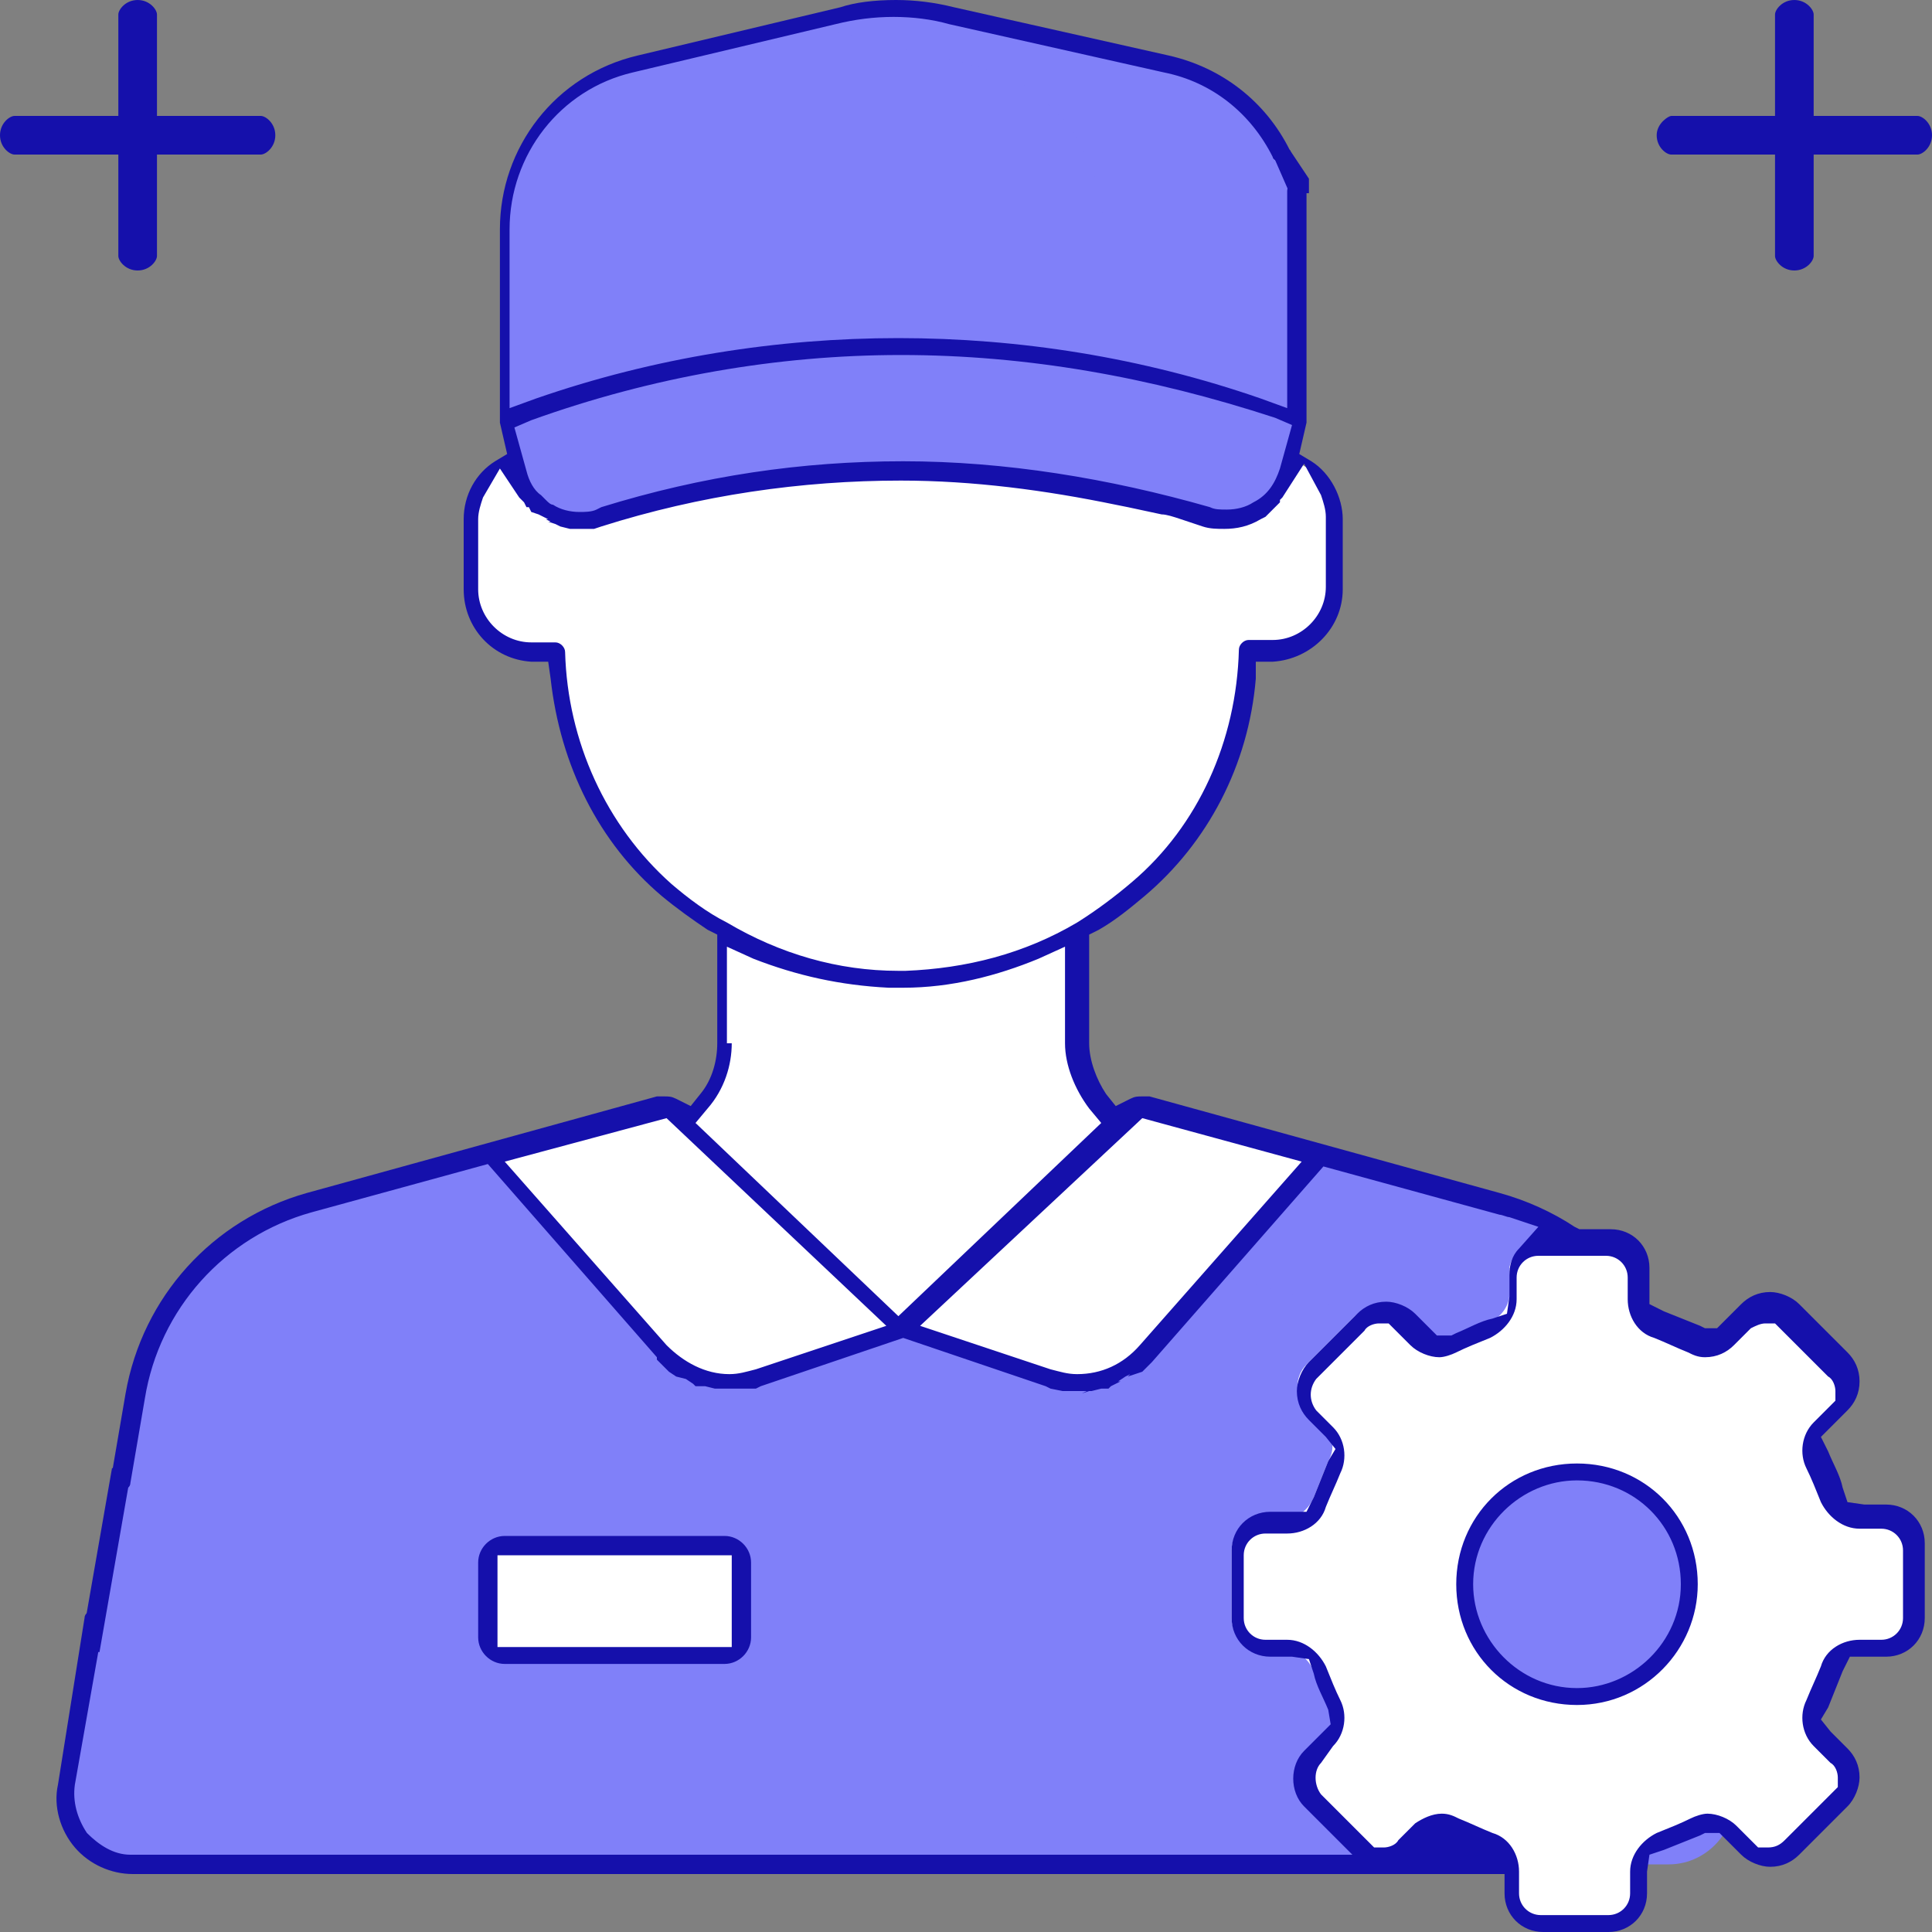 <?xml version="1.0" encoding="utf-8"?>
<!-- Generator: Adobe Illustrator 23.0.0, SVG Export Plug-In . SVG Version: 6.00 Build 0)  -->
<svg version="1.1" xmlns="http://www.w3.org/2000/svg" xmlns:xlink="http://www.w3.org/1999/xlink" x="0px" y="0px"
	 viewBox="0 0 80 80" style="enable-background:new 0 0 80 80;" xml:space="preserve">
<rect x="0" y="0" width="80" height="80" fill="#808080" stroke="none"/>
<style type="text/css">
	.st0{fill:#FFFFFF;}
	.st1{fill:#8080F9;}
	.st2{fill:#1510AB;}
	.st3{fill:#1510BA;}
	.st4{fill:none;stroke:#FFFFFF;stroke-miterlimit:10;}
</style>
<g id="Layer_3">
	<path id="XMLID_26_" class="st0" d="M42.6,54.9l8-7.5l-3.2-0.6c-1.5-0.3-2.6-2.1-2.6-3.6v-6.9H29.9v6.9c0,1.6-1.1,3.3-2.6,3.6
		l-3.2,0.6l8,7.5C35.1,57.7,39.6,57.7,42.6,54.9z"/>
	<path id="XMLID_25_" class="st0" d="M36.7,46.2c0,1.6,1.1,3.3,2.6,3.6L43,51l2.9,0.8l4.6-4.4l-3.2-0.6c-1.5-0.3-2.6-2.1-2.6-3.6
		v-6.9h-8.1V46.2z"/>
	<path id="XMLID_24_" class="st0" d="M52.6,18.9h-1v-4.5c0-3.9-1.6-7.6-4.5-10.1c-2.3-2-5.5-3.7-9.8-3.8c-4.3,0-7.5,1.8-9.8,3.8
		C24.6,6.8,23,10.6,23,14.4v4.5h-1c-1.4,0-2.6,1.2-2.6,2.6v2.9c0,1.4,1.2,2.6,2.6,2.6h1c0.1,3.8,1.7,7.4,4.5,9.8
		c2.3,2,5.5,3.7,9.8,3.8c4.3,0,7.5-1.8,9.8-3.8c2.9-2.5,4.4-6.1,4.5-9.8h1c1.4,0,2.6-1.2,2.6-2.6v-2.9
		C55.2,20.1,54.1,18.9,52.6,18.9z"/>
	<path id="XMLID_23_" class="st0" d="M52.6,18.9h-1v-4.5c0-3.9-1.6-7.6-4.5-10.1c-2.3-2-5.5-3.7-9.8-3.8c-1.5,0-2.8,0.2-4,0.6
		c2.4,0.7,4.3,1.9,5.8,3.2c2.9,2.5,4.5,6.3,4.5,10.1v3.4l0,9.2c-0.1,3.8-1.7,7.4-4.5,9.8c-1.5,1.3-3.4,2.5-5.8,3.2
		c1.2,0.4,2.6,0.6,4,0.6c4.3,0,7.5-1.8,9.8-3.8c2.9-2.5,4.4-6.1,4.5-9.8h1c1.4,0,2.6-1.2,2.6-2.6v-2.9
		C55.2,20.1,54.1,18.9,52.6,18.9z"/>
	<path id="XMLID_22_" class="st1" d="M46.8,46.3c0,0-6.1,8.7-9.4,8.7s-9.4-8.7-9.4-8.7c-0.4-0.3-0.9-0.4-1.3-0.2L12.7,50
		c-3.7,1-6.5,4.2-7.2,8L2.7,73.9c-0.3,1.7,1,3.3,2.7,3.3h63.7c1.7,0,3-1.6,2.7-3.3l-2.7-15.9c-0.7-3.8-3.5-6.9-7.2-8l-13.9-3.9
		C47.6,46,47.1,46,46.8,46.3z"/>
	<path id="XMLID_21_" class="st1" d="M71.1,73.1l-2.6-15.5c-0.6-3.7-3.4-6.7-7-7.8l-13.6-3.8c-0.4-0.1-0.9,0-1.3,0.2
		c0,0-1.6,2.3-3.7,4.5l12.3,3.4c2.6,0.7,4.6,2.9,5.1,5.6l2.8,16.4h5.3C70.2,76.3,71.4,74.8,71.1,73.1z"/>
	<path id="XMLID_20_" class="st0" d="M28,46.1l9.4,8.9l-5.9,2c-1.5,0.5-3.1,0.1-4.1-1.1l-7.1-8.1l6.9-1.9
		C27.4,45.8,27.8,45.9,28,46.1z"/>
	<path id="XMLID_19_" class="st0" d="M46.7,46.1L37.3,55l5.9,2c1.5,0.5,3.1,0.1,4.1-1.1l7.1-8.1l-6.9-1.9
		C47.2,45.8,46.9,45.9,46.7,46.1z"/>
	<path id="XMLID_47_" class="st0" d="M78.1,62.9h-0.9c-0.5,0-1-0.4-1.2-0.9c-0.2-0.5-0.4-1-0.6-1.5c-0.2-0.5-0.2-1.1,0.2-1.5
		l0.7-0.7c0.5-0.5,0.5-1.3,0-1.8l-2-2c-0.5-0.5-1.3-0.5-1.8,0l-0.7,0.7c-0.4,0.4-1,0.5-1.5,0.2c-0.5-0.2-1-0.4-1.5-0.6
		c-0.5-0.2-0.9-0.7-0.9-1.2v-0.9c0-0.7-0.6-1.3-1.3-1.3h-2.8c-0.7,0-1.3,0.6-1.3,1.3v0.9c0,0.5-0.4,1-0.9,1.2
		c-0.5,0.2-1,0.4-1.5,0.6c-0.5,0.2-1.1,0.2-1.5-0.2l-0.7-0.7c-0.5-0.5-1.3-0.5-1.8,0l-2,2c-0.5,0.5-0.5,1.3,0,1.8l0.7,0.7
		c0.4,0.4,0.5,1,0.2,1.5c-0.2,0.5-0.4,1-0.6,1.5c-0.2,0.5-0.7,0.9-1.2,0.9h-0.9c-0.7,0-1.3,0.6-1.3,1.3V67c0,0.7,0.6,1.3,1.3,1.3
		h0.9c0.5,0,1,0.4,1.2,0.9c0.2,0.5,0.4,1,0.6,1.5c0.2,0.5,0.2,1.1-0.2,1.5l-0.7,0.7c-0.5,0.5-0.5,1.3,0,1.8l2,2
		c0.5,0.5,1.3,0.5,1.8,0l0.7-0.7c0.4-0.4,1-0.5,1.5-0.2c0.5,0.2,1,0.4,1.5,0.6c0.5,0.2,0.9,0.7,0.9,1.2v0.9c0,0.7,0.6,1.3,1.3,1.3
		h2.8c0.7,0,1.3-0.6,1.3-1.3v-0.9c0-0.5,0.4-1,0.9-1.2c0.5-0.2,1-0.4,1.5-0.6c0.5-0.2,1.1-0.2,1.5,0.2l0.7,0.7
		c0.5,0.5,1.3,0.5,1.8,0l2-2c0.5-0.5,0.5-1.3,0-1.8l-0.7-0.7c-0.4-0.4-0.5-1-0.2-1.5c0.2-0.5,0.4-1,0.6-1.5c0.2-0.5,0.7-0.9,1.2-0.9
		h0.9c0.7,0,1.3-0.6,1.3-1.3v-2.8C79.3,63.5,78.8,62.9,78.1,62.9z M65.3,70.2c-2.6,0-4.6-2.1-4.6-4.6c0-2.6,2.1-4.6,4.6-4.6
		c2.6,0,4.6,2.1,4.6,4.6C69.9,68.1,67.9,70.2,65.3,70.2z"/>
	<path id="XMLID_16_" class="st1" d="M48.4,2.7l-8.9-2c-1.6-0.4-3.2-0.4-4.8,0l-8.4,2c-3.2,0.8-5.4,3.6-5.4,6.8v7.9h33V9.5
		C53.8,6.3,51.6,3.4,48.4,2.7z"/>
	<path id="XMLID_15_" class="st1" d="M48.4,2.7l-8.9-2c-1.6-0.4-3.2-0.4-4.8,0L33.1,1l7.2,1.7c3.2,0.7,5.4,3.6,5.4,6.8v7.9h8V9.5
		C53.8,6.3,51.6,3.4,48.4,2.7z"/>
	<path id="XMLID_14_" class="st1" d="M49.9,21.4c-8.3-2.6-16.8-2.6-25.1,0c-1.4,0.4-3-0.4-3.4-1.9c-0.2-0.7-0.4-1.4-0.6-2.1
		c10.9-4.1,22.1-4.1,33,0c-0.2,0.7-0.4,1.4-0.6,2.1C52.9,21,51.3,21.8,49.9,21.4z"/>
	<path id="XMLID_13_" class="st0" d="M30,68.5h-9.1c-0.4,0-0.7-0.3-0.7-0.7v-3.1c0-0.4,0.3-0.7,0.7-0.7H30c0.4,0,0.7,0.3,0.7,0.7
		v3.1C30.7,68.2,30.4,68.5,30,68.5z"/>
	<path id="XMLID_12_" class="st0" d="M78.1,62.9h-0.9c-0.5,0-1-0.4-1.2-0.9c-0.2-0.5-0.4-1-0.6-1.5c-0.2-0.5-0.2-1.1,0.2-1.5
		l0.7-0.7c0.5-0.5,0.5-1.3,0-1.8l-2-2c-0.5-0.5-1.3-0.5-1.8,0l-0.7,0.7c-0.4,0.4-1,0.5-1.5,0.2c-0.5-0.2-1-0.4-1.5-0.6
		c-0.5-0.2-0.9-0.7-0.9-1.2v-0.9c0-0.7-0.6-1.3-1.3-1.3h-2.8c-0.6,0-1.2,0.5-1.3,1.1c5.1,2.1,8.6,7.1,8.6,12.9
		c0,5.8-3.6,10.8-8.6,12.9c0.1,0.6,0.6,1.1,1.3,1.1h2.8c0.7,0,1.3-0.6,1.3-1.3v-0.9c0-0.5,0.4-1,0.9-1.2c0.5-0.2,1-0.4,1.5-0.6
		c0.5-0.2,1.1-0.2,1.5,0.2l0.7,0.7c0.5,0.5,1.3,0.5,1.8,0l2-2c0.5-0.5,0.5-1.3,0-1.8l-0.7-0.7c-0.4-0.4-0.5-1-0.2-1.5
		c0.2-0.5,0.4-1,0.6-1.5c0.2-0.5,0.7-0.9,1.2-0.9h0.9c0.7,0,1.3-0.6,1.3-1.3v-2.8C79.3,63.5,78.8,62.9,78.1,62.9z"/>
	<path id="XMLID_38_" class="st2" d="M63.9,80c-0.9,0-1.6-0.7-1.6-1.6v-0.8l-0.8,0h-56c-0.9,0-1.8-0.4-2.4-1.1
		c-0.6-0.7-0.9-1.7-0.7-2.6L3.5,67c0-0.2,0.2-0.3,0.4-0.3c0.3,0,0.4,0.2,0.4,0.4l-1.2,6.8c-0.1,0.7,0.1,1.4,0.5,2
		c0.5,0.5,1.1,0.9,1.8,0.9h50.6l-2-2c-0.6-0.6-0.6-1.7,0-2.3l1.1-1.1L55,70.8c-0.2-0.5-0.5-1-0.6-1.5l-0.2-0.6l-0.7-0.1h-0.9
		c-0.9,0-1.6-0.7-1.6-1.6v-2.8c0-0.9,0.7-1.6,1.6-1.6h1.5l0.3-0.6c0.2-0.5,0.4-1,0.6-1.5l0.3-0.5l-0.4-0.5l-0.7-0.7
		c-0.3-0.3-0.5-0.7-0.5-1.2c0-0.4,0.2-0.9,0.5-1.2l2-2c0.3-0.3,0.7-0.5,1.2-0.5c0.4,0,0.9,0.2,1.2,0.5l0.9,0.9l0.4,0h0.2l0.2-0.1
		c0.5-0.2,1-0.5,1.5-0.6l0.6-0.2l0.1-0.7v-0.9c0-0.4,0.1-0.8,0.4-1.1l0.8-0.9l-1.2-0.4c-0.1,0-0.3-0.1-0.4-0.1l-7.3-2l-7.1,8.1
		l-0.2,0.2l0,0l0,0l0,0l-0.1,0.1l-0.1,0.1L46.7,57l0.1-0.1L46.6,57h0l-0.3,0.2l0.1,0l-0.2,0.1L46,57.4l-0.1,0.1h0l-0.1,0l-0.2,0
		l-0.4,0.1l-0.1,0l-0.3,0.1l0.2-0.1l-0.4,0l-0.1,0l0,0l-0.2,0l-0.3,0l-0.5-0.1l-0.2-0.1l0,0l-5.9-2l-5.9,2l-0.2,0.1l-0.1,0l-0.1,0
		l0,0l-0.2,0l-0.1,0l0,0c-0.1,0-0.1,0-0.2,0c-0.2,0-0.3,0-0.4,0l-0.2,0l0,0l-0.3,0l-0.2,0l0.1,0l-0.4-0.1l-0.2,0l0,0l-0.1,0l-0.1,0
		l-0.1-0.1l-0.3-0.2L28,57l-0.3-0.2l0,0c0,0,0,0-0.1-0.1l0,0l-0.2-0.2l0,0l0,0l-0.2-0.2l0-0.1l0,0l-7-8l-7.3,2c-3.6,1-6.3,4-6.9,7.7
		l-0.6,3.5c0,0.2-0.2,0.3-0.4,0.3c-0.2,0-0.3-0.1-0.3-0.2c0,0-0.1-0.1-0.1-0.3l0.6-3.5c0.7-4,3.6-7.2,7.5-8.3l14.5-4
		c0.1,0,0.2,0,0.3,0c0.2,0,0.3,0,0.5,0.1l0.6,0.3l0.4-0.5c0.5-0.6,0.7-1.4,0.7-2.1v-4.5l-0.4-0.2c-0.6-0.4-1.3-0.9-1.9-1.4
		c-2.6-2.2-4.2-5.4-4.6-9l-0.1-0.7l-0.7,0c-1.6-0.1-2.8-1.4-2.8-3v-2.9c0-1,0.5-1.9,1.3-2.4l0.5-0.3l-0.3-1.3l0-8
		c0-3.4,2.3-6.4,5.7-7.2l8.4-2C35.4,0.1,36.2,0,37.1,0c0.8,0,1.6,0.1,2.4,0.3l8.9,2c2.2,0.5,4,1.9,5,3.9c0.1,0.1,0,0.2,0,0.3
		c0,0.1-0.1,0.2-0.2,0.2c-0.1,0-0.1,0-0.2,0c-0.1,0-0.3-0.1-0.3-0.2c-0.9-1.8-2.5-3.1-4.5-3.5l-8.9-2c-0.7-0.2-1.5-0.3-2.3-0.3
		c-0.8,0-1.6,0.1-2.4,0.3l-8.4,2c-3,0.7-5.1,3.4-5.1,6.5v7.4l1.1-0.4c4.9-1.7,10-2.5,15-2.5c5,0,10.1,0.8,15,2.5l1.1,0.4v-9
		c0-0.2,0.2-0.4,0.4-0.4s0.4,0.2,0.4,0.4v9.5c0,0.1,0,0.1,0,0.1l-0.3,1.3l0.5,0.3c0.8,0.5,1.3,1.5,1.3,2.4v2.9c0,1.6-1.3,2.9-2.9,3
		l-0.7,0L52,28.1c-0.3,3.6-2,6.8-4.6,9c-0.6,0.5-1.2,1-1.9,1.4l-0.4,0.2v4.5c0,0.7,0.3,1.5,0.7,2.1l0.4,0.5l0.6-0.3
		c0.2-0.1,0.3-0.1,0.5-0.1c0.1,0,0.2,0,0.3,0l14.5,4c1.1,0.3,2.2,0.8,3.1,1.4l0.2,0.1h1.3c0.9,0,1.6,0.7,1.6,1.6v1.5l0.6,0.3
		c0.5,0.2,1,0.4,1.5,0.6l0.2,0.1l0.2,0h0.3l0.3-0.3l0.7-0.7c0.3-0.3,0.7-0.5,1.2-0.5c0.4,0,0.9,0.2,1.2,0.5l2,2
		c0.3,0.3,0.5,0.7,0.5,1.2s-0.2,0.9-0.5,1.2l-1.1,1.1l0.3,0.6c0.2,0.5,0.5,1,0.6,1.5l0.2,0.6l0.7,0.1h0.9c0.9,0,1.6,0.7,1.6,1.6V67
		c0,0.9-0.7,1.6-1.6,1.6h-1.5l-0.3,0.6c-0.2,0.5-0.4,1-0.6,1.5l-0.3,0.5l0.4,0.5l0.7,0.7c0.3,0.3,0.5,0.7,0.5,1.2
		c0,0.4-0.2,0.9-0.5,1.2l-2,2c-0.3,0.3-0.7,0.5-1.2,0.5c-0.4,0-0.9-0.2-1.2-0.5l-0.9-0.9l-0.4,0h-0.2l-0.2,0.1
		c-0.5,0.2-1,0.4-1.5,0.6l-0.6,0.2l-0.1,0.7v0.9c0,0.9-0.7,1.6-1.6,1.6H63.9z M59.7,75.1c0.3,0,0.5,0.1,0.7,0.2
		c0.5,0.2,0.9,0.4,1.4,0.6c0.7,0.2,1.1,0.9,1.1,1.6v0.9c0,0.5,0.4,0.9,0.9,0.9h2.8c0.5,0,0.9-0.4,0.9-0.9v-0.9
		c0-0.7,0.5-1.3,1.1-1.6c0.5-0.2,1-0.4,1.4-0.6c0.2-0.1,0.5-0.2,0.7-0.2c0.4,0,0.9,0.2,1.2,0.5l0.9,0.9l0.4,0c0.3,0,0.5-0.1,0.7-0.3
		l2.2-2.2l0-0.4c0-0.2-0.1-0.5-0.3-0.6l-0.7-0.7c-0.5-0.5-0.6-1.3-0.3-1.9c0.2-0.5,0.4-0.9,0.6-1.4c0.2-0.7,0.9-1.1,1.6-1.1h0.9
		c0.5,0,0.9-0.4,0.9-0.9l0-2.8c0-0.5-0.4-0.9-0.9-0.9h-0.9c-0.7,0-1.3-0.5-1.6-1.1c-0.2-0.5-0.4-1-0.6-1.4c-0.3-0.6-0.2-1.4,0.3-1.9
		l0.9-0.9l0-0.4c0-0.2-0.1-0.5-0.3-0.6l-2.2-2.2l-0.4,0c-0.2,0-0.4,0.1-0.6,0.2l-0.7,0.7c-0.3,0.3-0.7,0.5-1.2,0.5
		c-0.3,0-0.5-0.1-0.7-0.2c-0.5-0.2-0.9-0.4-1.4-0.6c-0.7-0.2-1.1-0.9-1.1-1.6v-0.9c0-0.5-0.4-0.9-0.9-0.9h-2.8
		c-0.5,0-0.9,0.4-0.9,0.9v0.9c0,0.7-0.5,1.3-1.1,1.6c-0.5,0.2-1,0.4-1.4,0.6c-0.2,0.1-0.5,0.2-0.7,0.2c-0.4,0-0.9-0.2-1.2-0.5
		l-0.9-0.9l-0.4,0c-0.2,0-0.5,0.1-0.6,0.3l-2,2c-0.3,0.4-0.3,0.9,0,1.3l0.7,0.7c0.5,0.5,0.6,1.3,0.3,1.9c-0.2,0.5-0.4,0.9-0.6,1.4
		c-0.2,0.7-0.9,1.1-1.6,1.1h-0.9c-0.5,0-0.9,0.4-0.9,0.9V67c0,0.5,0.4,0.9,0.9,0.9h0.9c0.7,0,1.3,0.5,1.6,1.1c0.2,0.5,0.4,1,0.6,1.4
		c0.3,0.6,0.2,1.4-0.3,1.9L54.7,73c-0.3,0.3-0.3,0.9,0,1.3l2.2,2.2l0.4,0c0.2,0,0.5-0.1,0.6-0.3l0.7-0.7
		C58.9,75.3,59.3,75.1,59.7,75.1z M38.1,54.9l5.4,1.8c0.4,0.1,0.7,0.2,1.1,0.2c1,0,1.9-0.4,2.6-1.2l6.7-7.6l-6.6-1.8L38.1,54.9z
		 M20.9,48.1l6.7,7.6c0.7,0.7,1.6,1.2,2.6,1.2c0.4,0,0.7-0.1,1.1-0.2l5.4-1.8l-9.1-8.6L20.9,48.1z M30.3,43.2c0,0.9-0.3,1.9-1,2.7
		l-0.5,0.6l8.4,8l8.4-8l-0.5-0.6c-0.6-0.8-1-1.8-1-2.7v-4l-1.1,0.5c-1.7,0.7-3.6,1.2-5.6,1.2l-0.4,0l-0.2,0c-2-0.1-3.8-0.5-5.6-1.2
		l-1.1-0.5V43.2z M20,20.6c-0.1,0.3-0.2,0.6-0.2,0.9v2.9c0,1.2,1,2.2,2.2,2.2h1c0.2,0,0.4,0.2,0.4,0.4c0.1,3.7,1.7,7.2,4.4,9.6
		c0.7,0.6,1.5,1.2,2.3,1.6c2.2,1.3,4.6,2,7.1,2h0.3c2.5-0.1,4.9-0.7,7.1-2c0.8-0.5,1.6-1.1,2.3-1.7c2.7-2.3,4.3-5.8,4.4-9.6
		c0-0.2,0.2-0.4,0.4-0.4h1c1.2,0,2.2-1,2.2-2.2v-2.9c0-0.3-0.1-0.6-0.2-0.9L54,19.2l-0.9,1.4L53,20.7L53,20.8l0,0L52.8,21l-0.2,0.2
		l-0.2,0.2l-0.2,0.1c-0.5,0.3-1,0.4-1.5,0.4c-0.3,0-0.6,0-0.9-0.1c-0.3-0.1-0.6-0.2-0.9-0.3c-0.3-0.1-0.6-0.2-0.8-0.2l-1.4-0.3
		l-0.5-0.1c-2.9-0.6-5.9-1-8.9-1c-4.1,0-8.3,0.6-12.4,1.9l-0.3,0.1h-0.3l0,0l0,0c-0.1,0-0.2,0-0.3,0l-0.2,0l-0.2,0l-0.4-0.1l0.1,0
		l-0.1,0c0,0-0.2-0.1-0.2-0.1l-0.3-0.1l0.1,0l-0.2-0.1l0.1,0l-0.4-0.2L22,21.2L21.9,21l0,0l-0.1,0l-0.1-0.2l-0.2-0.2l-0.8-1.2
		L20,20.6z M37.3,14.7c-5.1,0-10.3,0.9-15.3,2.7l-0.7,0.3l0.5,1.8c0.1,0.4,0.3,0.8,0.6,1l0.2,0.2c0.1,0.1,0.2,0.2,0.3,0.2
		c0.3,0.2,0.7,0.3,1.1,0.3c0.2,0,0.5,0,0.7-0.1l0.2-0.1c4.2-1.3,8.3-1.9,12.5-1.9c4.2,0,8.5,0.7,12.7,1.9c0.2,0.1,0.4,0.1,0.7,0.1
		c0.4,0,0.8-0.1,1.1-0.3c0.6-0.3,0.9-0.8,1.1-1.4l0.5-1.8l-0.7-0.3C47.6,15.6,42.5,14.7,37.3,14.7z"/>
	<path id="XMLID_8_" class="st2" d="M65.3,70.6c-2.8,0-5-2.2-5-5c0-2.8,2.2-5,5-5c2.8,0,5,2.2,5,5C70.3,68.3,68.1,70.6,65.3,70.6z
		 M65.3,61.3c-2.3,0-4.3,1.9-4.3,4.3c0,2.3,1.9,4.3,4.3,4.3c2.3,0,4.3-1.9,4.3-4.3C69.6,63.2,67.7,61.3,65.3,61.3z"/>
	<path id="XMLID_6_" class="st2" d="M20.9,68.9c-0.6,0-1.1-0.5-1.1-1.1v-3.1c0-0.6,0.5-1.1,1.1-1.1H30c0.6,0,1.1,0.5,1.1,1.1v3.1
		c0,0.6-0.5,1.1-1.1,1.1H20.9z M20.6,68.2h9.7v-3.8h-9.7V68.2z"/>
	<polyline id="XMLID_2_" class="st2" points="52.7,6.4 53.4,8 54.2,8 54.2,7.4 53.4,6.2 	"/>
</g>
<g id="Layer_5">
	<path id="XMLID_4_" class="st2" d="M0,5.6c0,0.5,0.4,0.8,0.6,0.8h4.3v4.2c0,0.2,0.3,0.6,0.8,0.6s0.8-0.4,0.8-0.6V6.4h4.3
		c0.2,0,0.6-0.3,0.6-0.8s-0.4-0.8-0.6-0.8H6.5V0.6C6.5,0.4,6.2,0,5.7,0S4.9,0.4,4.9,0.6v4.2H0.6C0.4,4.8,0,5.1,0,5.6"/>
</g>
<g id="Layer_15">
</g>
<g id="Layer_8">
</g>
<g id="Layer_7">
</g>
<g id="Layer_4">
	<path id="XMLID_1_" class="st2" d="M68.6,5.6c0,0.5,0.4,0.8,0.6,0.8h4.3v4.2c0,0.2,0.3,0.6,0.8,0.6c0.5,0,0.8-0.4,0.8-0.6V6.4h4.3
		c0.2,0,0.6-0.3,0.6-0.8s-0.4-0.8-0.6-0.8h-4.3V0.6c0-0.2-0.3-0.6-0.8-0.6c-0.5,0-0.8,0.4-0.8,0.6v4.2h-4.3
		C69.1,4.8,68.6,5.1,68.6,5.6"/>
</g>
<g id="Layer_2">
</g>
<g id="Layer_6">
</g>
<g id="Layer_9">
</g>
<g id="Layer_14">
</g>
<g id="Layer_13">
</g>
<g id="Layer_11">
</g>
<g id="Layer_10">
</g>
<g id="Layer_12">
</g>
<g id="Layer_16">
</g>
<g id="Layer_20">
</g>
<g id="Layer_22">
</g>
<g id="Layer_21">
</g>
<g id="Layer_19">
</g>
<g id="Layer_18">
</g>
<g id="Layer_23">
</g>
<g id="Layer_17">
</g>
<g id="Layer_25">
</g>
<g id="Layer_26">
</g>
<g id="Layer_28">
</g>
<g id="Layer_24">
</g>
<g id="Layer_27">
</g>
<g id="Layer_32">
</g>
<g id="Layer_31">
</g>
<g id="Layer_30">
</g>
<g id="Layer_29">
</g>
<g id="Layer_1">
	
		<rect id="XMLID_3_" x="4" y="60.8" transform="matrix(0.985 0.172 -0.172 0.985 11.156 0.213)" class="st2" width="0.8" height="7.6"/>
</g>
</svg>
